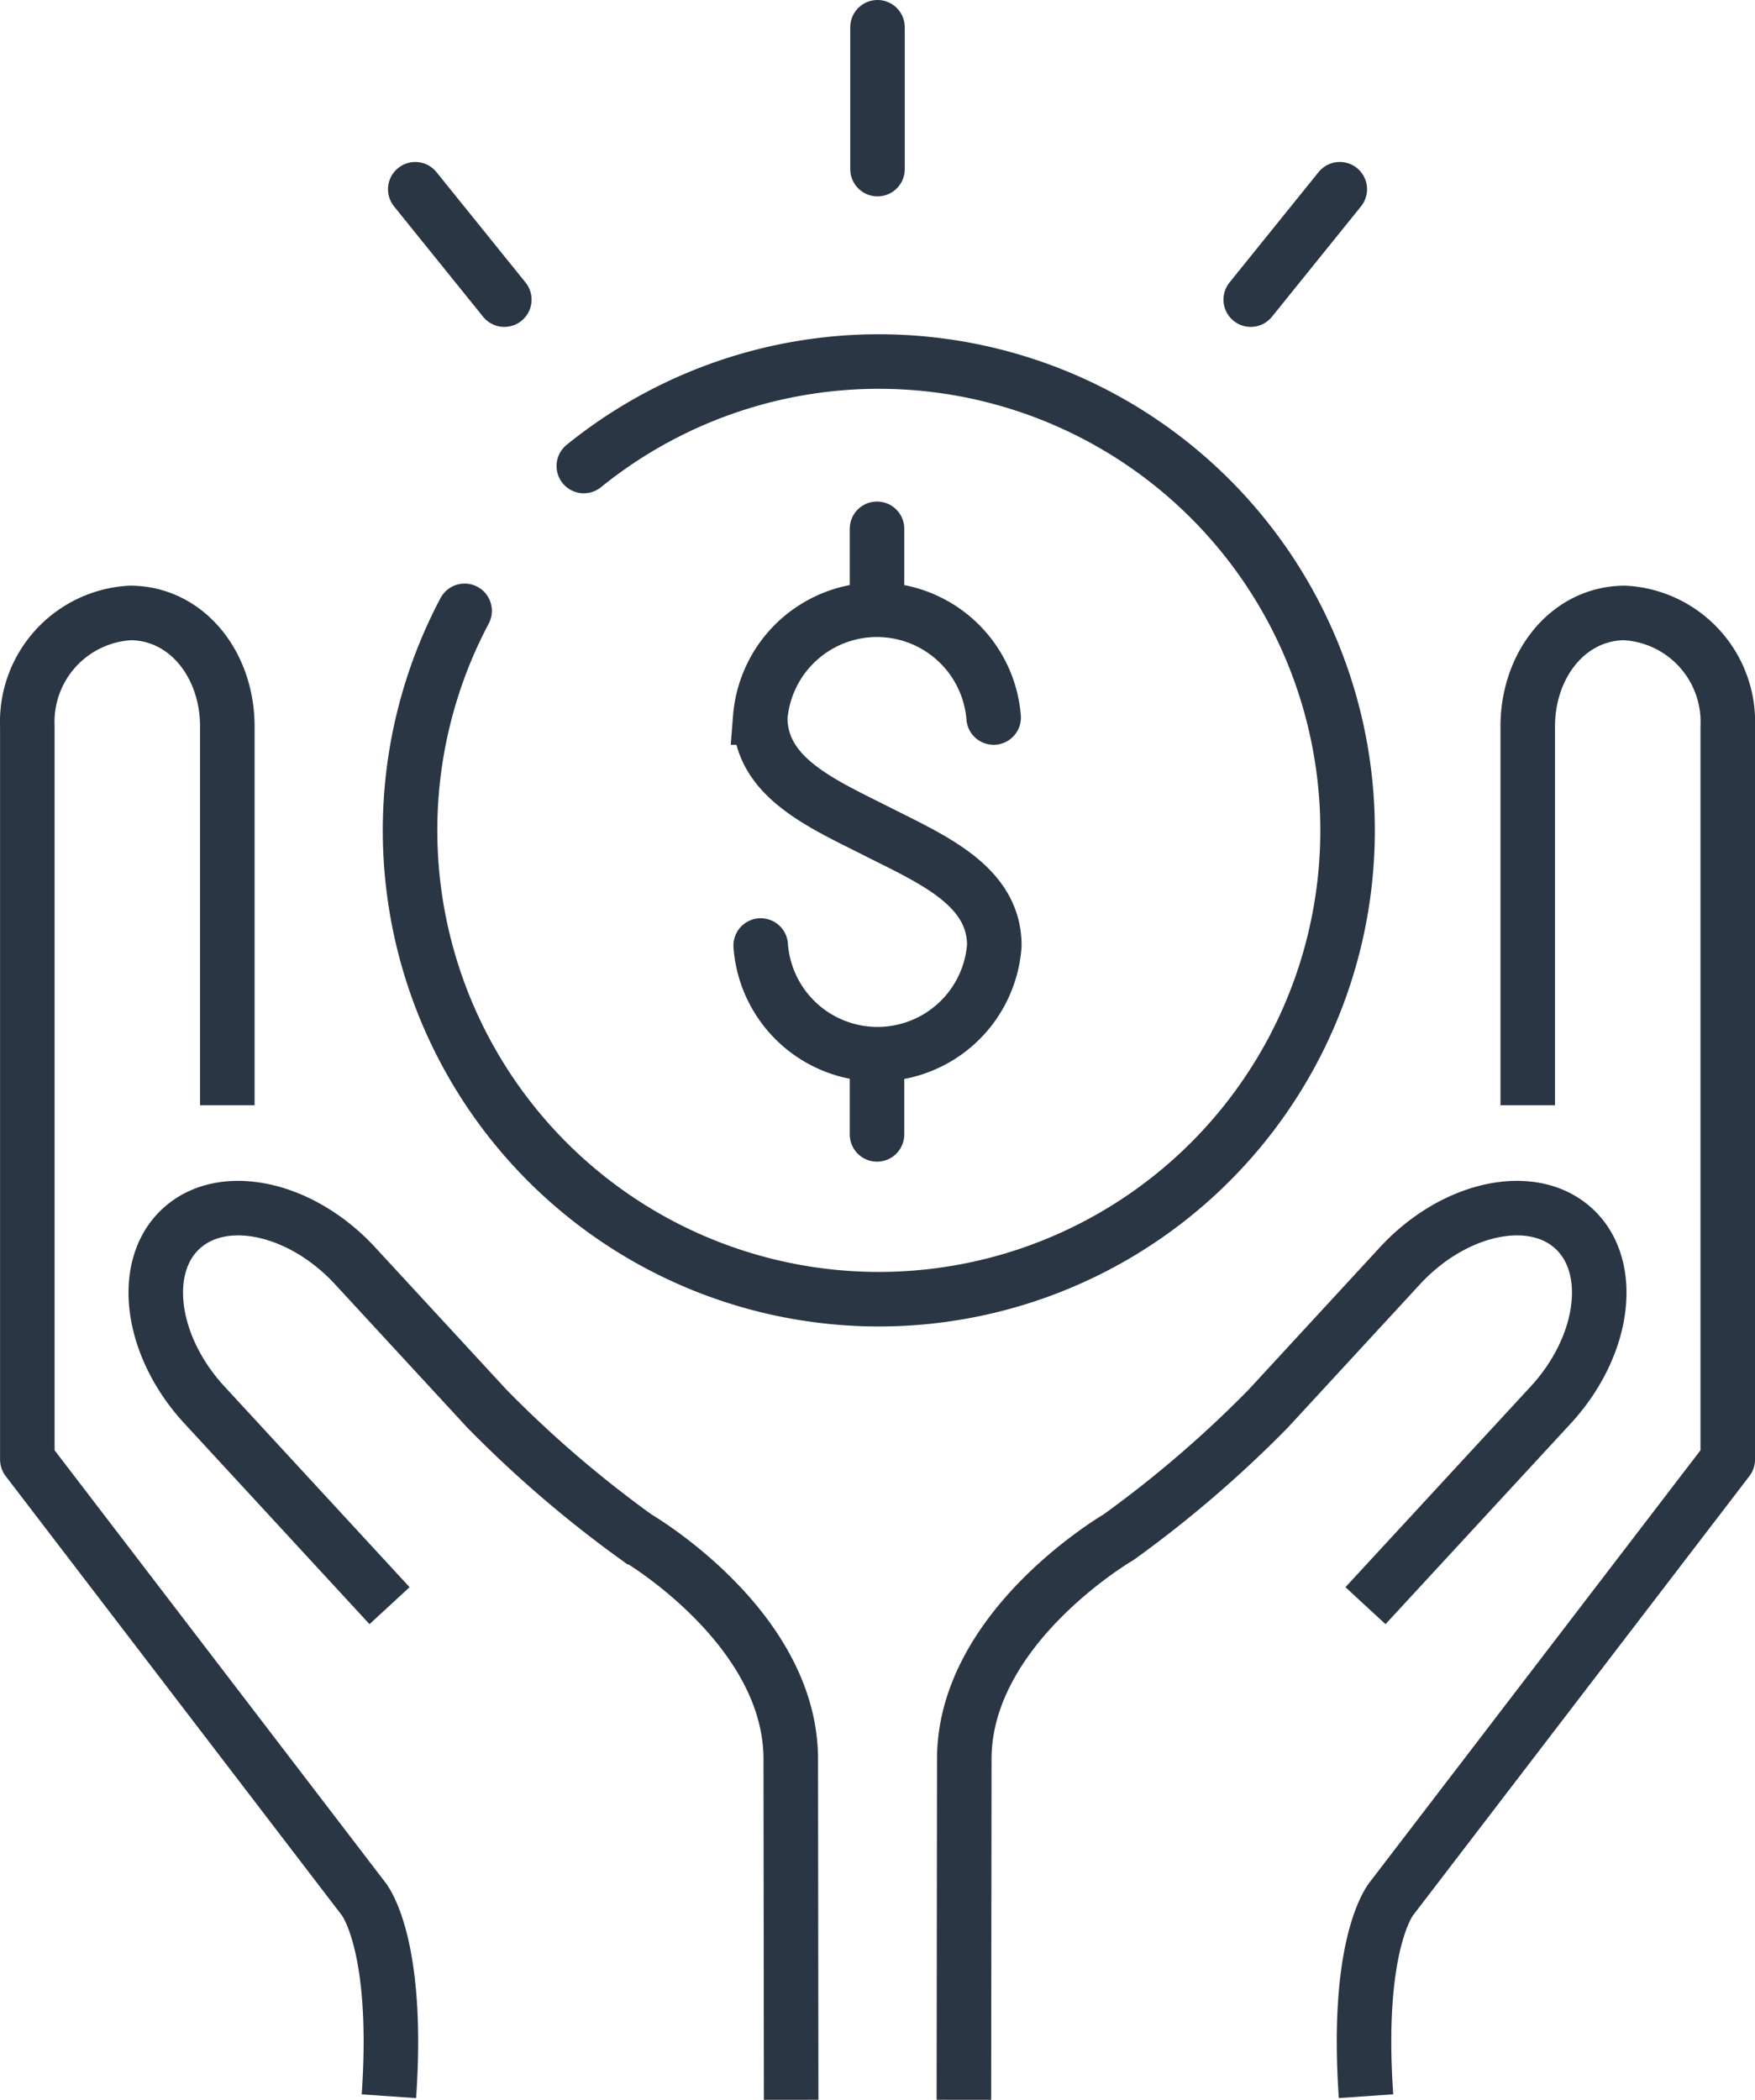 <svg xmlns="http://www.w3.org/2000/svg" xmlns:xlink="http://www.w3.org/1999/xlink" width="80.457" height="96.251" viewBox="0 0 80.457 96.251">
  <defs>
    <clipPath id="clip-path">
      <rect id="Rectangle_482" data-name="Rectangle 482" width="80.457" height="96.251" transform="translate(0 0)" fill="none"/>
    </clipPath>
  </defs>
  <g id="Group_515" data-name="Group 515" transform="translate(0 0)">
    <g id="Group_514" data-name="Group 514" clip-path="url(#clip-path)">
      <path id="Path_292" data-name="Path 292" d="M34.874,43.34a5.369,5.369,0,0,0,10.71,0c0-2.749-2.859-3.954-5.371-5.226s-5.36-2.473-5.36-5.224a5.367,5.367,0,0,1,10.7,0" fill="none" stroke="#2a3643" stroke-linecap="round" stroke-miterlimit="10" stroke-width="2.5"/>
      <line id="Line_134" data-name="Line 134" y1="3.648" transform="translate(40.206 24.239)" fill="none" stroke="#2a3643" stroke-linecap="round" stroke-miterlimit="10" stroke-width="2.5"/>
      <line id="Line_135" data-name="Line 135" y1="3.655" transform="translate(40.206 48.343)" fill="none" stroke="#2a3643" stroke-linecap="round" stroke-miterlimit="10" stroke-width="2.5"/>
      <path id="Path_293" data-name="Path 293" d="M26.765,21.361A21.49,21.49,0,1,1,21.3,28" fill="none" stroke="#2a3643" stroke-linecap="round" stroke-linejoin="round" stroke-width="2.5"/>
      <path id="Path_294" data-name="Path 294" d="M70.038,50.663V33.351c-.018-2.875,1.853-5.239,4.44-5.256a5,5,0,0,1,4.73,5.2V66.9L63.8,87.018s-1.67,1.947-1.175,9.066" fill="none" stroke="#2a3643" stroke-linejoin="round" stroke-width="2.5"/>
      <path id="Path_295" data-name="Path 295" d="M44.189,96.25l.018-15.614c0-6.066,7.075-10.175,7.075-10.175A53.227,53.227,0,0,0,58.13,64.58l6.037-6.546c2.489-2.7,6.082-3.468,7.984-1.717s1.425,5.391-1.063,8.088L62.6,73.6" fill="none" stroke="#2a3643" stroke-miterlimit="10" stroke-width="2.5"/>
      <path id="Path_296" data-name="Path 296" d="M10.422,50.663l0-17.312c.019-2.875-1.852-5.239-4.44-5.256a5,5,0,0,0-4.729,5.2l0,33.606,15.4,20.119s1.671,1.947,1.176,9.066" fill="none" stroke="#2a3643" stroke-linejoin="round" stroke-width="2.5"/>
      <path id="Path_297" data-name="Path 297" d="M36.27,96.25l-.018-15.614c0-6.066-7.076-10.175-7.076-10.175a53.025,53.025,0,0,1-6.845-5.881L16.29,58.034c-2.485-2.7-6.079-3.468-7.983-1.717S6.884,61.708,9.372,64.4L17.859,73.6" fill="none" stroke="#2a3643" stroke-miterlimit="10" stroke-width="2.5"/>
      <line id="Line_136" data-name="Line 136" y1="6.501" transform="translate(40.229 1.25)" fill="none" stroke="#2a3643" stroke-linecap="round" stroke-miterlimit="10" stroke-width="2.5"/>
      <line id="Line_137" data-name="Line 137" x1="4.083" y1="5.059" transform="translate(19.037 8.675)" fill="none" stroke="#2a3643" stroke-linecap="round" stroke-miterlimit="10" stroke-width="2.5"/>
      <line id="Line_138" data-name="Line 138" x1="4.083" y2="5.06" transform="translate(57.339 8.674)" fill="none" stroke="#2a3643" stroke-linecap="round" stroke-miterlimit="10" stroke-width="2.5"/>
    </g>
  </g>
</svg>
